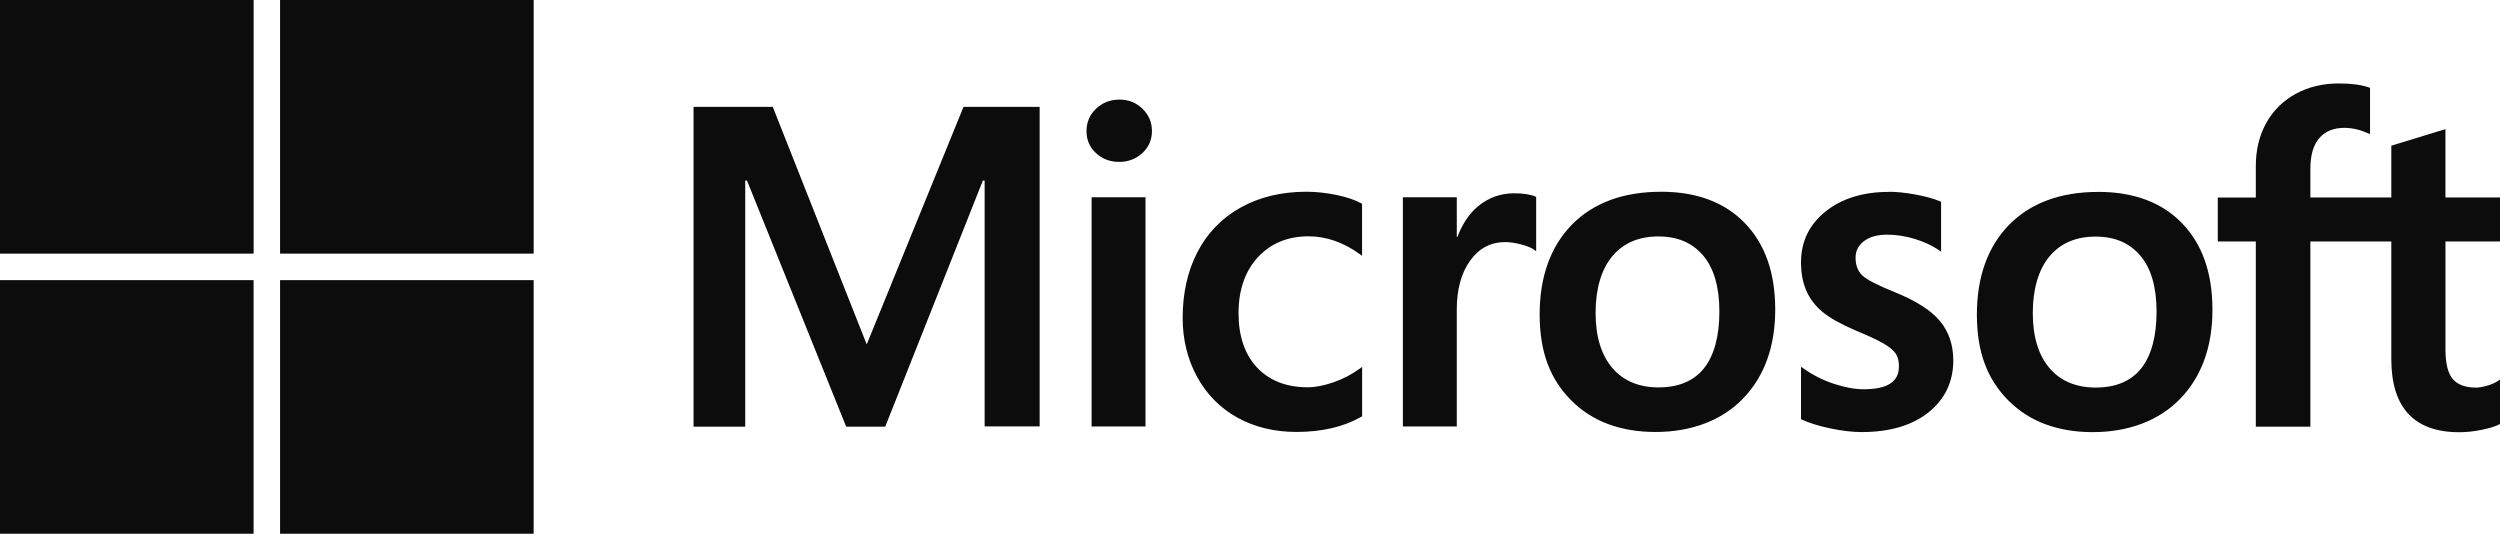 <svg width="224" height="48" viewBox="0 0 224 48" fill="none" xmlns="http://www.w3.org/2000/svg">
<g clip-path="url(#clip0_439_15014)">
<path d="M224.003 21.633V17.694H219.111V11.57L218.946 11.621L214.351 13.026L214.262 13.054V17.694H207.01V15.109C207.01 13.905 207.279 12.984 207.811 12.371C208.337 11.763 209.09 11.455 210.051 11.455C210.742 11.455 211.456 11.618 212.176 11.94L212.355 12.021V7.871L212.271 7.841C211.599 7.6 210.686 7.477 209.555 7.477C208.127 7.477 206.831 7.787 205.702 8.403C204.571 9.019 203.681 9.899 203.056 11.019C202.435 12.136 202.121 13.427 202.121 14.855V17.697H198.713V21.636H202.121V38.232H207.01V21.636H214.262V32.184C214.262 36.527 216.311 38.727 220.352 38.727C221.015 38.727 221.715 38.649 222.429 38.498C223.155 38.341 223.65 38.184 223.941 38.019L224.006 37.98V34.004L223.807 34.135C223.541 34.312 223.211 34.457 222.824 34.564C222.435 34.673 222.11 34.729 221.858 34.729C220.912 34.729 220.212 34.474 219.778 33.97C219.338 33.463 219.114 32.573 219.114 31.333V21.636H224.006L224.003 21.633ZM187.793 34.726C186.018 34.726 184.618 34.138 183.633 32.979C182.641 31.814 182.137 30.154 182.137 28.043C182.137 25.931 182.641 24.162 183.633 22.975C184.618 21.796 186.004 21.199 187.751 21.199C189.499 21.199 190.798 21.771 191.764 22.896C192.735 24.03 193.228 25.719 193.228 27.922C193.228 30.126 192.763 31.865 191.851 33.01C190.943 34.147 189.577 34.723 187.791 34.723M188.009 17.195C184.624 17.195 181.933 18.187 180.015 20.144C178.1 22.101 177.128 24.809 177.128 28.194C177.128 31.579 178.077 33.995 179.948 35.88C181.818 37.764 184.363 38.719 187.513 38.719C190.663 38.719 193.433 37.714 195.348 35.729C197.263 33.746 198.235 31.064 198.235 27.757C198.235 24.45 197.325 21.885 195.524 20.015C193.727 18.142 191.195 17.193 188.006 17.193M169.241 17.193C166.936 17.193 165.032 17.781 163.576 18.943C162.112 20.11 161.37 21.645 161.37 23.498C161.37 24.461 161.529 25.318 161.846 26.046C162.162 26.774 162.655 27.415 163.307 27.956C163.954 28.491 164.954 29.051 166.281 29.619C167.395 30.078 168.224 30.465 168.753 30.77C169.269 31.069 169.635 31.369 169.843 31.663C170.044 31.949 170.145 32.343 170.145 32.828C170.145 34.208 169.112 34.877 166.987 34.877C166.197 34.877 165.298 34.712 164.313 34.387C163.335 34.068 162.411 33.601 161.574 32.999L161.37 32.853V37.56L161.445 37.593C162.137 37.913 163.011 38.181 164.038 38.394C165.066 38.607 165.998 38.713 166.807 38.713C169.308 38.713 171.321 38.123 172.788 36.952C174.267 35.776 175.014 34.205 175.014 32.287C175.014 30.904 174.611 29.717 173.816 28.759C173.026 27.81 171.657 26.939 169.745 26.167C168.221 25.556 167.247 25.049 166.844 24.66C166.455 24.285 166.259 23.753 166.259 23.078C166.259 22.482 166.502 22.003 167.001 21.614C167.505 21.225 168.205 21.026 169.081 21.026C169.896 21.026 170.73 21.155 171.559 21.407C172.388 21.659 173.116 21.997 173.723 22.409L173.922 22.546V18.08L173.847 18.047C173.287 17.806 172.547 17.601 171.649 17.433C170.755 17.268 169.943 17.184 169.241 17.184M148.621 34.712C146.846 34.712 145.446 34.124 144.461 32.965C143.469 31.8 142.965 30.14 142.965 28.029C142.965 25.917 143.467 24.148 144.461 22.961C145.446 21.782 146.832 21.185 148.579 21.185C150.327 21.185 151.623 21.757 152.592 22.882C153.563 24.016 154.056 25.705 154.056 27.908C154.056 30.112 153.591 31.851 152.679 32.996C151.771 34.133 150.405 34.709 148.619 34.709M148.837 17.181C145.449 17.181 142.761 18.173 140.843 20.13C138.928 22.087 137.953 24.795 137.953 28.18C137.953 31.565 138.903 33.981 140.773 35.866C142.643 37.75 145.189 38.705 148.339 38.705C151.489 38.705 154.258 37.7 156.173 35.715C158.088 33.732 159.06 31.05 159.06 27.743C159.06 24.436 158.15 21.871 156.349 20.001C154.549 18.128 152.021 17.179 148.831 17.179M130.528 21.23V17.674H125.698V38.209H130.528V27.704C130.528 25.917 130.934 24.45 131.732 23.341C132.521 22.247 133.571 21.692 134.857 21.692C135.291 21.692 135.781 21.765 136.31 21.905C136.833 22.045 137.211 22.199 137.435 22.361L137.64 22.51V17.641L137.561 17.607C137.111 17.417 136.475 17.319 135.669 17.319C134.453 17.319 133.37 17.708 132.437 18.478C131.62 19.153 131.032 20.079 130.578 21.233H130.528V21.23ZM117.046 17.179C114.831 17.179 112.854 17.655 111.171 18.59C109.486 19.528 108.184 20.869 107.296 22.574C106.414 24.274 105.966 26.262 105.966 28.477C105.966 30.417 106.4 32.198 107.26 33.766C108.119 35.337 109.335 36.569 110.875 37.42C112.412 38.271 114.19 38.702 116.155 38.702C118.451 38.702 120.411 38.243 121.982 37.339L122.047 37.302V32.875L121.842 33.024C121.131 33.542 120.336 33.956 119.479 34.253C118.625 34.55 117.847 34.701 117.163 34.701C115.268 34.701 113.747 34.107 112.641 32.94C111.535 31.769 110.973 30.126 110.973 28.057C110.973 25.987 111.558 24.288 112.711 23.045C113.862 21.804 115.385 21.174 117.242 21.174C118.829 21.174 120.378 21.712 121.839 22.773L122.041 22.921V18.259L121.977 18.223C121.425 17.915 120.675 17.66 119.742 17.467C118.813 17.274 117.905 17.179 117.043 17.179M102.637 17.674H97.807V38.209H102.637V17.674ZM100.271 8.927C99.476 8.927 98.781 9.199 98.213 9.733C97.642 10.271 97.351 10.949 97.351 11.747C97.351 12.545 97.636 13.197 98.205 13.721C98.767 14.241 99.462 14.507 100.271 14.507C101.08 14.507 101.777 14.244 102.349 13.721C102.923 13.197 103.214 12.531 103.214 11.744C103.214 10.957 102.931 10.302 102.374 9.75C101.817 9.201 101.111 8.921 100.274 8.921M88.223 16.154V38.204H93.153V9.577H86.33L77.658 30.859L69.241 9.577H62.141V38.229H66.772V16.179H66.931L75.819 38.232H79.316L88.063 16.182H88.223V16.154Z" fill="#0C0C0C"/>
<path d="M22.725 22.725H0V0H22.725V22.725Z" fill="#0C0C0C"/>
<path d="M47.816 22.725H25.094V0H47.816V22.725Z" fill="#0C0C0C"/>
<path d="M22.722 47.82H0V25.098H22.722V47.82Z" fill="#0C0C0C"/>
<path d="M47.816 47.82H25.094V25.098H47.816V47.82Z" fill="#0C0C0C"/>
</g>
<defs>
<clipPath id="clip0_439_15014">
<rect width="224" height="47.821" fill="white"/>
</clipPath>
</defs>
</svg>
